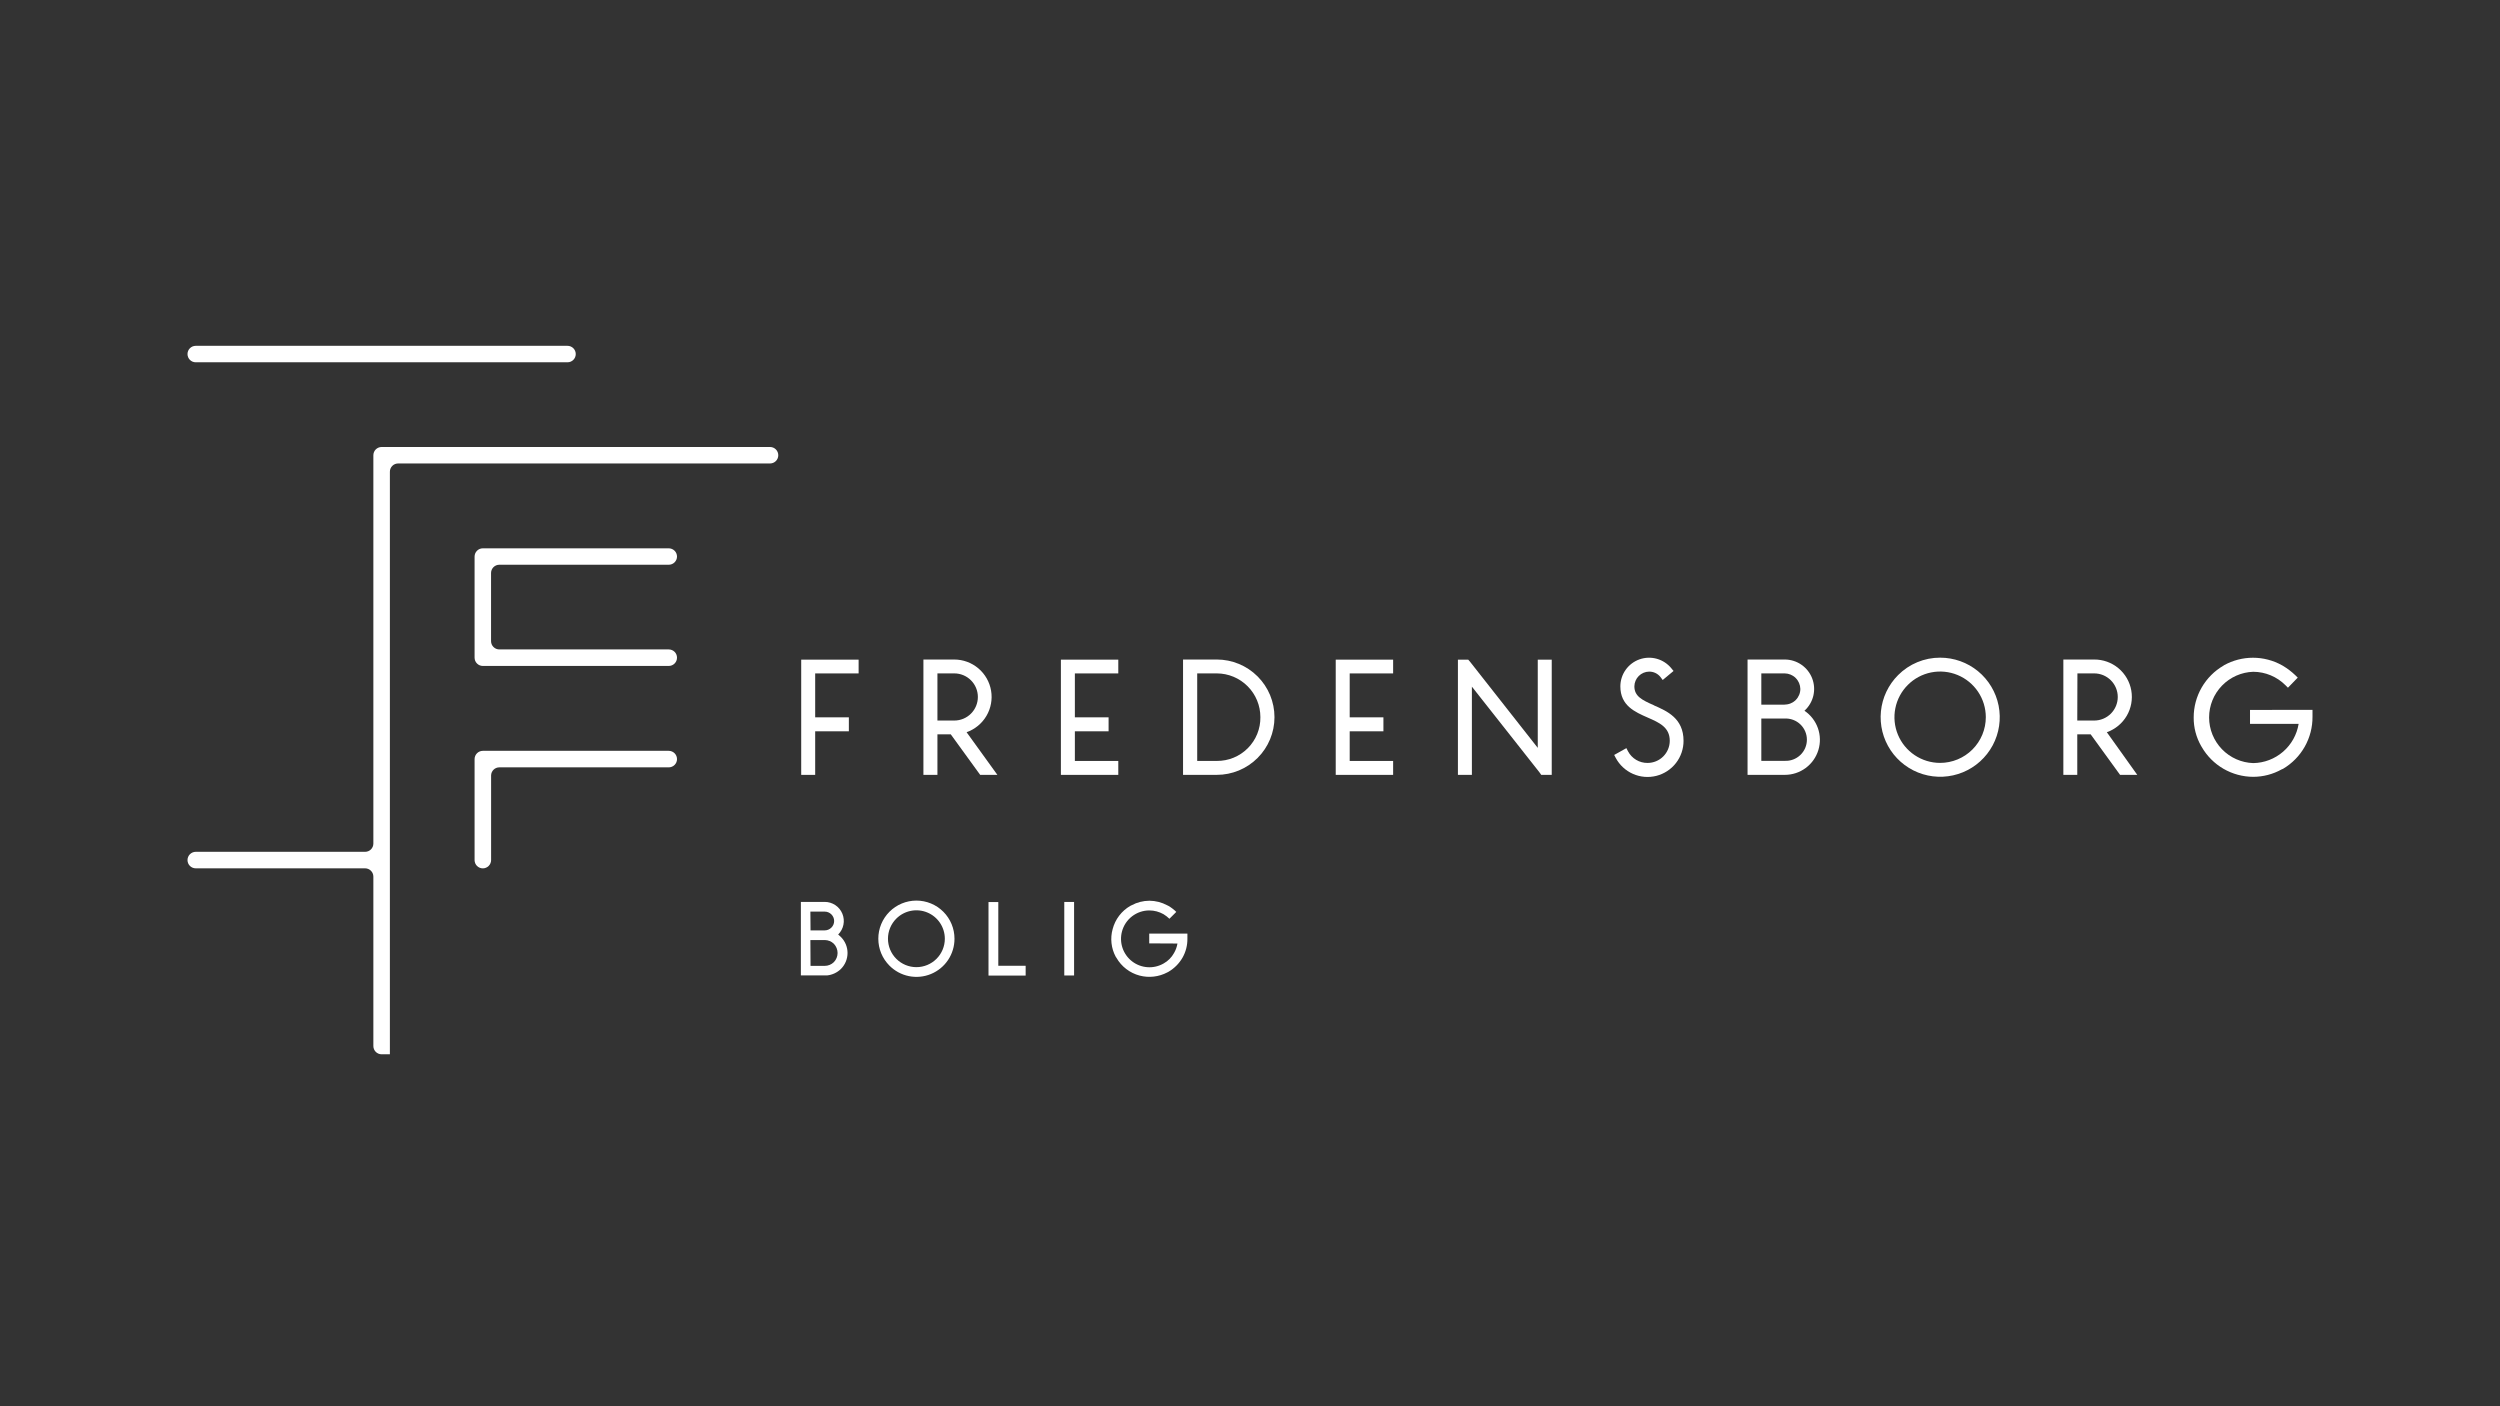 <svg width="400" height="225" viewBox="0 0 400 225" fill="none" xmlns="http://www.w3.org/2000/svg">
<rect x="0" y="0" width="400" height="225" fill="#333333" stroke="none"/>
<path d="M137.378 107.747V105.543H128.194V123.98H130.429V117.009H135.817V114.773H130.429V107.747H137.378Z" fill="white"/>
<path d="M149.989 107.743H152.686C153.687 107.743 154.646 108.14 155.354 108.848C156.061 109.555 156.459 110.515 156.459 111.515C156.459 112.515 156.061 113.475 155.354 114.182C154.646 114.89 153.687 115.287 152.686 115.287H149.989V107.743ZM154.655 117.154C155.988 116.686 157.112 115.762 157.829 114.545C158.547 113.329 158.81 111.897 158.574 110.505C158.337 109.112 157.615 107.848 156.536 106.937C155.458 106.025 154.091 105.524 152.678 105.523H147.746V123.977H149.989V117.491H152.122L156.827 123.977H159.58L154.655 117.154Z" fill="white"/>
<path d="M178.927 107.747V105.543H169.743V123.98H178.927V121.753H171.978V117.009H177.374V114.773H171.978V107.747H178.927Z" fill="white"/>
<path d="M194.69 121.749H191.553V107.743H194.69C196.543 107.749 198.317 108.49 199.624 109.803C200.931 111.116 201.664 112.894 201.662 114.746C201.674 115.666 201.501 116.58 201.156 117.432C200.81 118.285 200.297 119.06 199.648 119.713C198.998 120.365 198.226 120.881 197.374 121.231C196.523 121.58 195.611 121.757 194.69 121.749ZM194.69 105.523H189.287V123.977H194.69C197.137 123.977 199.484 123.005 201.214 121.274C202.945 119.544 203.917 117.197 203.917 114.75C203.917 112.303 202.945 109.956 201.214 108.226C199.484 106.496 197.137 105.523 194.69 105.523Z" fill="white"/>
<path d="M222.9 107.747V105.543H213.716V123.98H222.9V121.753H215.951V117.009H221.347V114.773H215.951V107.747H222.9Z" fill="white"/>
<path d="M246.042 105.543V119.659L235.251 105.935L234.914 105.543H233.267V123.98H235.502V109.864L246.293 123.549L246.599 123.98H248.277V105.543H246.042Z" fill="white"/>
<path d="M264.637 112.847C262.684 111.992 261.5 111.388 261.5 109.812C261.51 109.191 261.761 108.599 262.2 108.16C262.639 107.721 263.232 107.47 263.852 107.459C264.205 107.453 264.555 107.529 264.874 107.682C265.192 107.834 265.471 108.059 265.687 108.338L266.033 108.8L267.766 107.357L267.421 106.934C266.823 106.197 266.012 105.664 265.099 105.407C264.185 105.149 263.215 105.181 262.321 105.497C261.426 105.813 260.652 106.399 260.103 107.173C259.554 107.947 259.259 108.871 259.257 109.82C259.257 112.894 261.57 113.906 263.609 114.8C265.515 115.631 267.162 116.368 267.162 118.533C267.158 119.471 266.783 120.369 266.119 121.032C265.454 121.695 264.555 122.068 263.617 122.07C262.973 122.078 262.339 121.908 261.786 121.578C261.232 121.249 260.78 120.773 260.48 120.203L260.221 119.701L258.269 120.792L258.52 121.27C259.127 122.404 260.095 123.302 261.272 123.822C262.448 124.342 263.765 124.453 265.012 124.139C266.259 123.824 267.365 123.101 268.154 122.085C268.943 121.07 269.369 119.819 269.366 118.533C269.366 114.933 266.738 113.78 264.621 112.855" fill="white"/>
<path d="M285.553 112.746H281.812V107.743H285.553C286.211 107.751 286.841 108.015 287.308 108.479C287.775 108.943 288.042 109.571 288.055 110.229C288.055 110.892 287.791 111.529 287.322 111.998C286.853 112.467 286.216 112.731 285.553 112.731M281.812 114.966H285.553C286.011 114.944 286.469 115.015 286.899 115.175C287.328 115.335 287.721 115.581 288.053 115.897C288.385 116.214 288.65 116.594 288.83 117.016C289.011 117.437 289.104 117.891 289.104 118.35C289.104 118.808 289.011 119.262 288.83 119.684C288.65 120.105 288.385 120.486 288.053 120.802C287.721 121.119 287.328 121.364 286.899 121.524C286.469 121.685 286.011 121.756 285.553 121.734H281.812V114.966ZM288.721 113.711C289.422 113.074 289.915 112.24 290.134 111.318C290.353 110.396 290.289 109.43 289.95 108.545C289.611 107.661 289.013 106.899 288.234 106.36C287.455 105.821 286.532 105.529 285.584 105.523H279.608V123.977H285.584C286.784 123.975 287.951 123.589 288.915 122.875C289.878 122.161 290.588 121.157 290.939 120.01C291.29 118.863 291.264 117.634 290.865 116.503C290.466 115.372 289.714 114.399 288.721 113.727" fill="white"/>
<path d="M310.413 122.064C308.968 122.063 307.556 121.633 306.355 120.829C305.155 120.025 304.219 118.884 303.667 117.549C303.114 116.213 302.97 114.744 303.253 113.327C303.535 111.91 304.231 110.609 305.253 109.587C306.274 108.565 307.576 107.869 308.993 107.587C310.41 107.305 311.879 107.449 313.214 108.001C314.55 108.553 315.691 109.489 316.495 110.689C317.299 111.89 317.729 113.302 317.73 114.747C317.73 116.688 316.959 118.549 315.587 119.921C314.215 121.293 312.354 122.064 310.413 122.064ZM310.413 105.227C309.166 105.225 307.931 105.47 306.778 105.948C305.626 106.426 304.58 107.127 303.7 108.011C302.14 109.568 301.167 111.618 300.949 113.812C300.731 116.006 301.28 118.207 302.503 120.042C303.727 121.876 305.548 123.229 307.657 123.871C309.766 124.513 312.033 124.403 314.07 123.561C316.108 122.719 317.79 121.197 318.831 119.253C319.872 117.31 320.206 115.065 319.778 112.903C319.349 110.74 318.184 108.793 316.481 107.393C314.777 105.994 312.641 105.228 310.437 105.227" fill="white"/>
<path d="M332.387 107.743H335.069C336.07 107.743 337.029 108.14 337.737 108.848C338.444 109.555 338.842 110.515 338.842 111.515C338.842 112.516 338.444 113.475 337.737 114.183C337.029 114.89 336.07 115.287 335.069 115.287H332.364L332.387 107.743ZM337.093 117.154C338.43 116.685 339.557 115.757 340.274 114.536C340.991 113.314 341.251 111.877 341.008 110.482C340.765 109.086 340.035 107.822 338.948 106.914C337.86 106.006 336.486 105.513 335.069 105.524H330.136V123.977H332.364V117.491H334.505L339.21 123.977H341.963L337.093 117.154Z" fill="white"/>
<path d="M360.001 113.587V115.822H367.78C367.498 117.552 366.616 119.127 365.291 120.274C363.965 121.421 362.279 122.065 360.526 122.096C358.63 122.034 356.832 121.237 355.513 119.874C354.194 118.51 353.456 116.688 353.456 114.791C353.456 112.894 354.194 111.071 355.513 109.708C356.832 108.344 358.63 107.547 360.526 107.485C362.457 107.496 364.306 108.268 365.671 109.634L366.071 110.034L367.639 108.419L367.239 108.026C366.648 107.462 365.995 106.965 365.294 106.544L365.129 106.45C363.707 105.655 362.105 105.238 360.475 105.238C358.846 105.238 357.243 105.655 355.821 106.45L355.766 106.497C354.312 107.34 353.105 108.55 352.266 110.006C351.428 111.463 350.988 113.114 350.99 114.794C350.975 116.401 351.39 117.982 352.19 119.374L352.276 119.516C353.11 120.963 354.309 122.166 355.754 123.005C357.2 123.843 358.84 124.287 360.51 124.292C362.106 124.29 363.675 123.88 365.067 123.1L365.294 123.005C366.739 122.15 367.934 120.931 368.759 119.47C369.585 118.008 370.013 116.355 370 114.677V113.579L360.001 113.587Z" fill="white"/>
<path d="M134.547 149.92C134.883 150.256 135.149 150.654 135.331 151.093C135.512 151.532 135.606 152.002 135.606 152.476C135.606 152.951 135.512 153.421 135.331 153.86C135.149 154.299 134.883 154.697 134.547 155.033C133.945 155.618 133.163 155.983 132.327 156.068H128.14V144.305H131.951C132.556 144.303 133.148 144.482 133.651 144.817C134.154 145.153 134.546 145.631 134.777 146.19C135.008 146.749 135.068 147.364 134.949 147.957C134.83 148.55 134.537 149.094 134.108 149.52C134.249 149.661 134.406 149.779 134.547 149.92ZM129.685 148.861H131.951C132.347 148.861 132.727 148.706 133.01 148.43C133.153 148.291 133.267 148.125 133.345 147.941C133.423 147.757 133.463 147.559 133.463 147.359C133.463 147.16 133.423 146.962 133.345 146.778C133.267 146.594 133.153 146.428 133.01 146.289C132.727 146.012 132.347 145.857 131.951 145.857H129.661L129.685 148.861ZM129.685 154.539H131.951C132.503 154.541 133.033 154.324 133.425 153.935C133.8 153.544 134.01 153.025 134.014 152.484C134.011 151.936 133.8 151.41 133.425 151.01C133.031 150.624 132.502 150.408 131.951 150.406H129.661L129.685 154.539Z" fill="white"/>
<path d="M146.624 144.094C147.425 144.094 148.218 144.252 148.958 144.558C149.698 144.865 150.37 145.315 150.936 145.881C151.502 146.448 151.95 147.121 152.256 147.861C152.562 148.601 152.719 149.394 152.718 150.195C152.722 151.403 152.366 152.584 151.697 153.589C151.028 154.594 150.074 155.377 148.958 155.839C147.843 156.3 146.615 156.42 145.431 156.181C144.247 155.943 143.161 155.358 142.311 154.501C141.746 153.935 141.298 153.264 140.992 152.525C140.687 151.786 140.53 150.995 140.531 150.195C140.529 149.394 140.686 148.601 140.992 147.861C141.298 147.121 141.747 146.448 142.313 145.881C142.878 145.315 143.551 144.865 144.29 144.558C145.03 144.252 145.823 144.094 146.624 144.094ZM143.409 146.98C142.986 147.401 142.65 147.903 142.421 148.454C142.192 149.006 142.075 149.598 142.075 150.195C142.075 151.402 142.555 152.558 143.408 153.411C144.261 154.265 145.418 154.744 146.624 154.744C147.83 154.744 148.987 154.265 149.84 153.411C150.693 152.558 151.173 151.402 151.173 150.195C151.172 149.296 150.905 148.417 150.405 147.669C149.906 146.921 149.195 146.339 148.364 145.995C147.534 145.65 146.619 145.56 145.737 145.736C144.855 145.911 144.045 146.344 143.409 146.98Z" fill="white"/>
<path d="M164.104 156.092H158.16V144.328H159.728V154.523H164.104V156.092Z" fill="white"/>
<path d="M171.853 144.312V156.076H170.285V144.312H171.853Z" fill="white"/>
<path d="M183.876 150.94V149.372H189.985V150.156C190.004 151.232 189.733 152.294 189.201 153.23C188.663 154.161 187.893 154.937 186.966 155.481L186.77 155.583C185.409 156.303 183.827 156.485 182.339 156.093C181.562 155.888 180.835 155.531 180.198 155.042C179.561 154.553 179.028 153.943 178.629 153.246L178.512 153.073C177.786 151.716 177.612 150.132 178.025 148.65C178.227 147.876 178.58 147.149 179.065 146.512C179.549 145.875 180.156 145.341 180.849 144.941L181.045 144.847C181.924 144.371 182.907 144.121 183.907 144.117C184.901 144.124 185.879 144.375 186.754 144.847L186.95 144.941C187.408 145.207 187.83 145.531 188.205 145.905L187.107 147.003C186.822 146.725 186.506 146.48 186.166 146.274C185.478 145.881 184.7 145.673 183.907 145.67C182.905 145.666 181.93 145.996 181.135 146.606C180.34 147.216 179.771 148.073 179.515 149.042C179.284 149.911 179.315 150.828 179.604 151.679C179.894 152.53 180.429 153.276 181.142 153.824C181.855 154.371 182.715 154.694 183.611 154.753C184.508 154.812 185.403 154.604 186.181 154.155C186.882 153.766 187.458 153.187 187.844 152.485C188.118 152.015 188.304 151.5 188.393 150.964L183.876 150.94Z" fill="white"/>
<path d="M90.802 55.332H31.317C30.59 55.332 30 55.922 30 56.65C30 57.377 30.59 57.967 31.317 57.967H90.802C91.53 57.967 92.12 57.377 92.12 56.65C92.12 55.922 91.53 55.332 90.802 55.332Z" fill="white"/>
<path d="M77.25 106.552H107.004C107.354 106.55 107.69 106.41 107.936 106.161C108.183 105.913 108.322 105.577 108.322 105.227C108.322 104.877 108.183 104.542 107.936 104.295C107.689 104.048 107.354 103.909 107.004 103.909H79.893C79.543 103.909 79.207 103.771 78.959 103.524C78.71 103.277 78.57 102.942 78.568 102.592V91.675C78.57 91.325 78.71 90.99 78.959 90.743C79.207 90.496 79.543 90.358 79.893 90.358H107.004C107.351 90.358 107.684 90.221 107.93 89.977C108.177 89.734 108.318 89.403 108.322 89.056C108.322 88.706 108.183 88.37 107.936 88.121C107.69 87.873 107.354 87.733 107.004 87.731H77.25C76.9 87.733 76.565 87.873 76.318 88.121C76.071 88.37 75.933 88.706 75.933 89.056V105.227C75.933 105.577 76.071 105.913 76.318 106.161C76.565 106.41 76.9 106.55 77.25 106.552Z" fill="white"/>
<path d="M77.25 138.939C77.602 138.939 77.939 138.799 78.187 138.551C78.436 138.302 78.576 137.965 78.576 137.614V124.054C78.586 123.711 78.729 123.386 78.975 123.148C79.221 122.909 79.55 122.776 79.893 122.776H107.004C107.177 122.776 107.349 122.742 107.508 122.675C107.668 122.609 107.814 122.512 107.936 122.39C108.058 122.267 108.155 122.122 108.222 121.962C108.288 121.803 108.322 121.631 108.322 121.458C108.322 121.108 108.183 120.772 107.936 120.524C107.69 120.275 107.354 120.135 107.004 120.133H77.25C76.9 120.135 76.565 120.275 76.318 120.524C76.071 120.772 75.933 121.108 75.933 121.458V137.653C75.943 137.996 76.086 138.322 76.332 138.562C76.577 138.802 76.907 138.937 77.25 138.939Z" fill="white"/>
<path d="M59.738 72.845V134.973C59.738 135.322 59.6 135.657 59.352 135.904C59.105 136.151 58.77 136.29 58.421 136.29H31.317C30.967 136.292 30.632 136.433 30.385 136.681C30.139 136.929 30 137.265 30 137.615C30 137.965 30.139 138.3 30.386 138.547C30.633 138.794 30.968 138.933 31.317 138.933H58.421C58.771 138.935 59.106 139.076 59.353 139.324C59.6 139.572 59.738 139.908 59.738 140.258V167.37C59.738 167.719 59.877 168.054 60.124 168.301C60.371 168.548 60.706 168.687 61.056 168.687H62.381V75.48C62.38 75.304 62.414 75.13 62.481 74.968C62.549 74.805 62.648 74.658 62.773 74.535C62.898 74.411 63.046 74.314 63.209 74.249C63.372 74.183 63.547 74.151 63.722 74.155H123.207C123.557 74.155 123.892 74.016 124.139 73.769C124.386 73.522 124.525 73.186 124.525 72.837C124.525 72.488 124.386 72.153 124.139 71.905C123.892 71.658 123.557 71.519 123.207 71.519H61.056C60.882 71.519 60.71 71.554 60.55 71.621C60.39 71.687 60.244 71.785 60.122 71.908C59.999 72.031 59.902 72.177 59.837 72.338C59.771 72.499 59.737 72.671 59.738 72.845Z" fill="white"/>
</svg>
